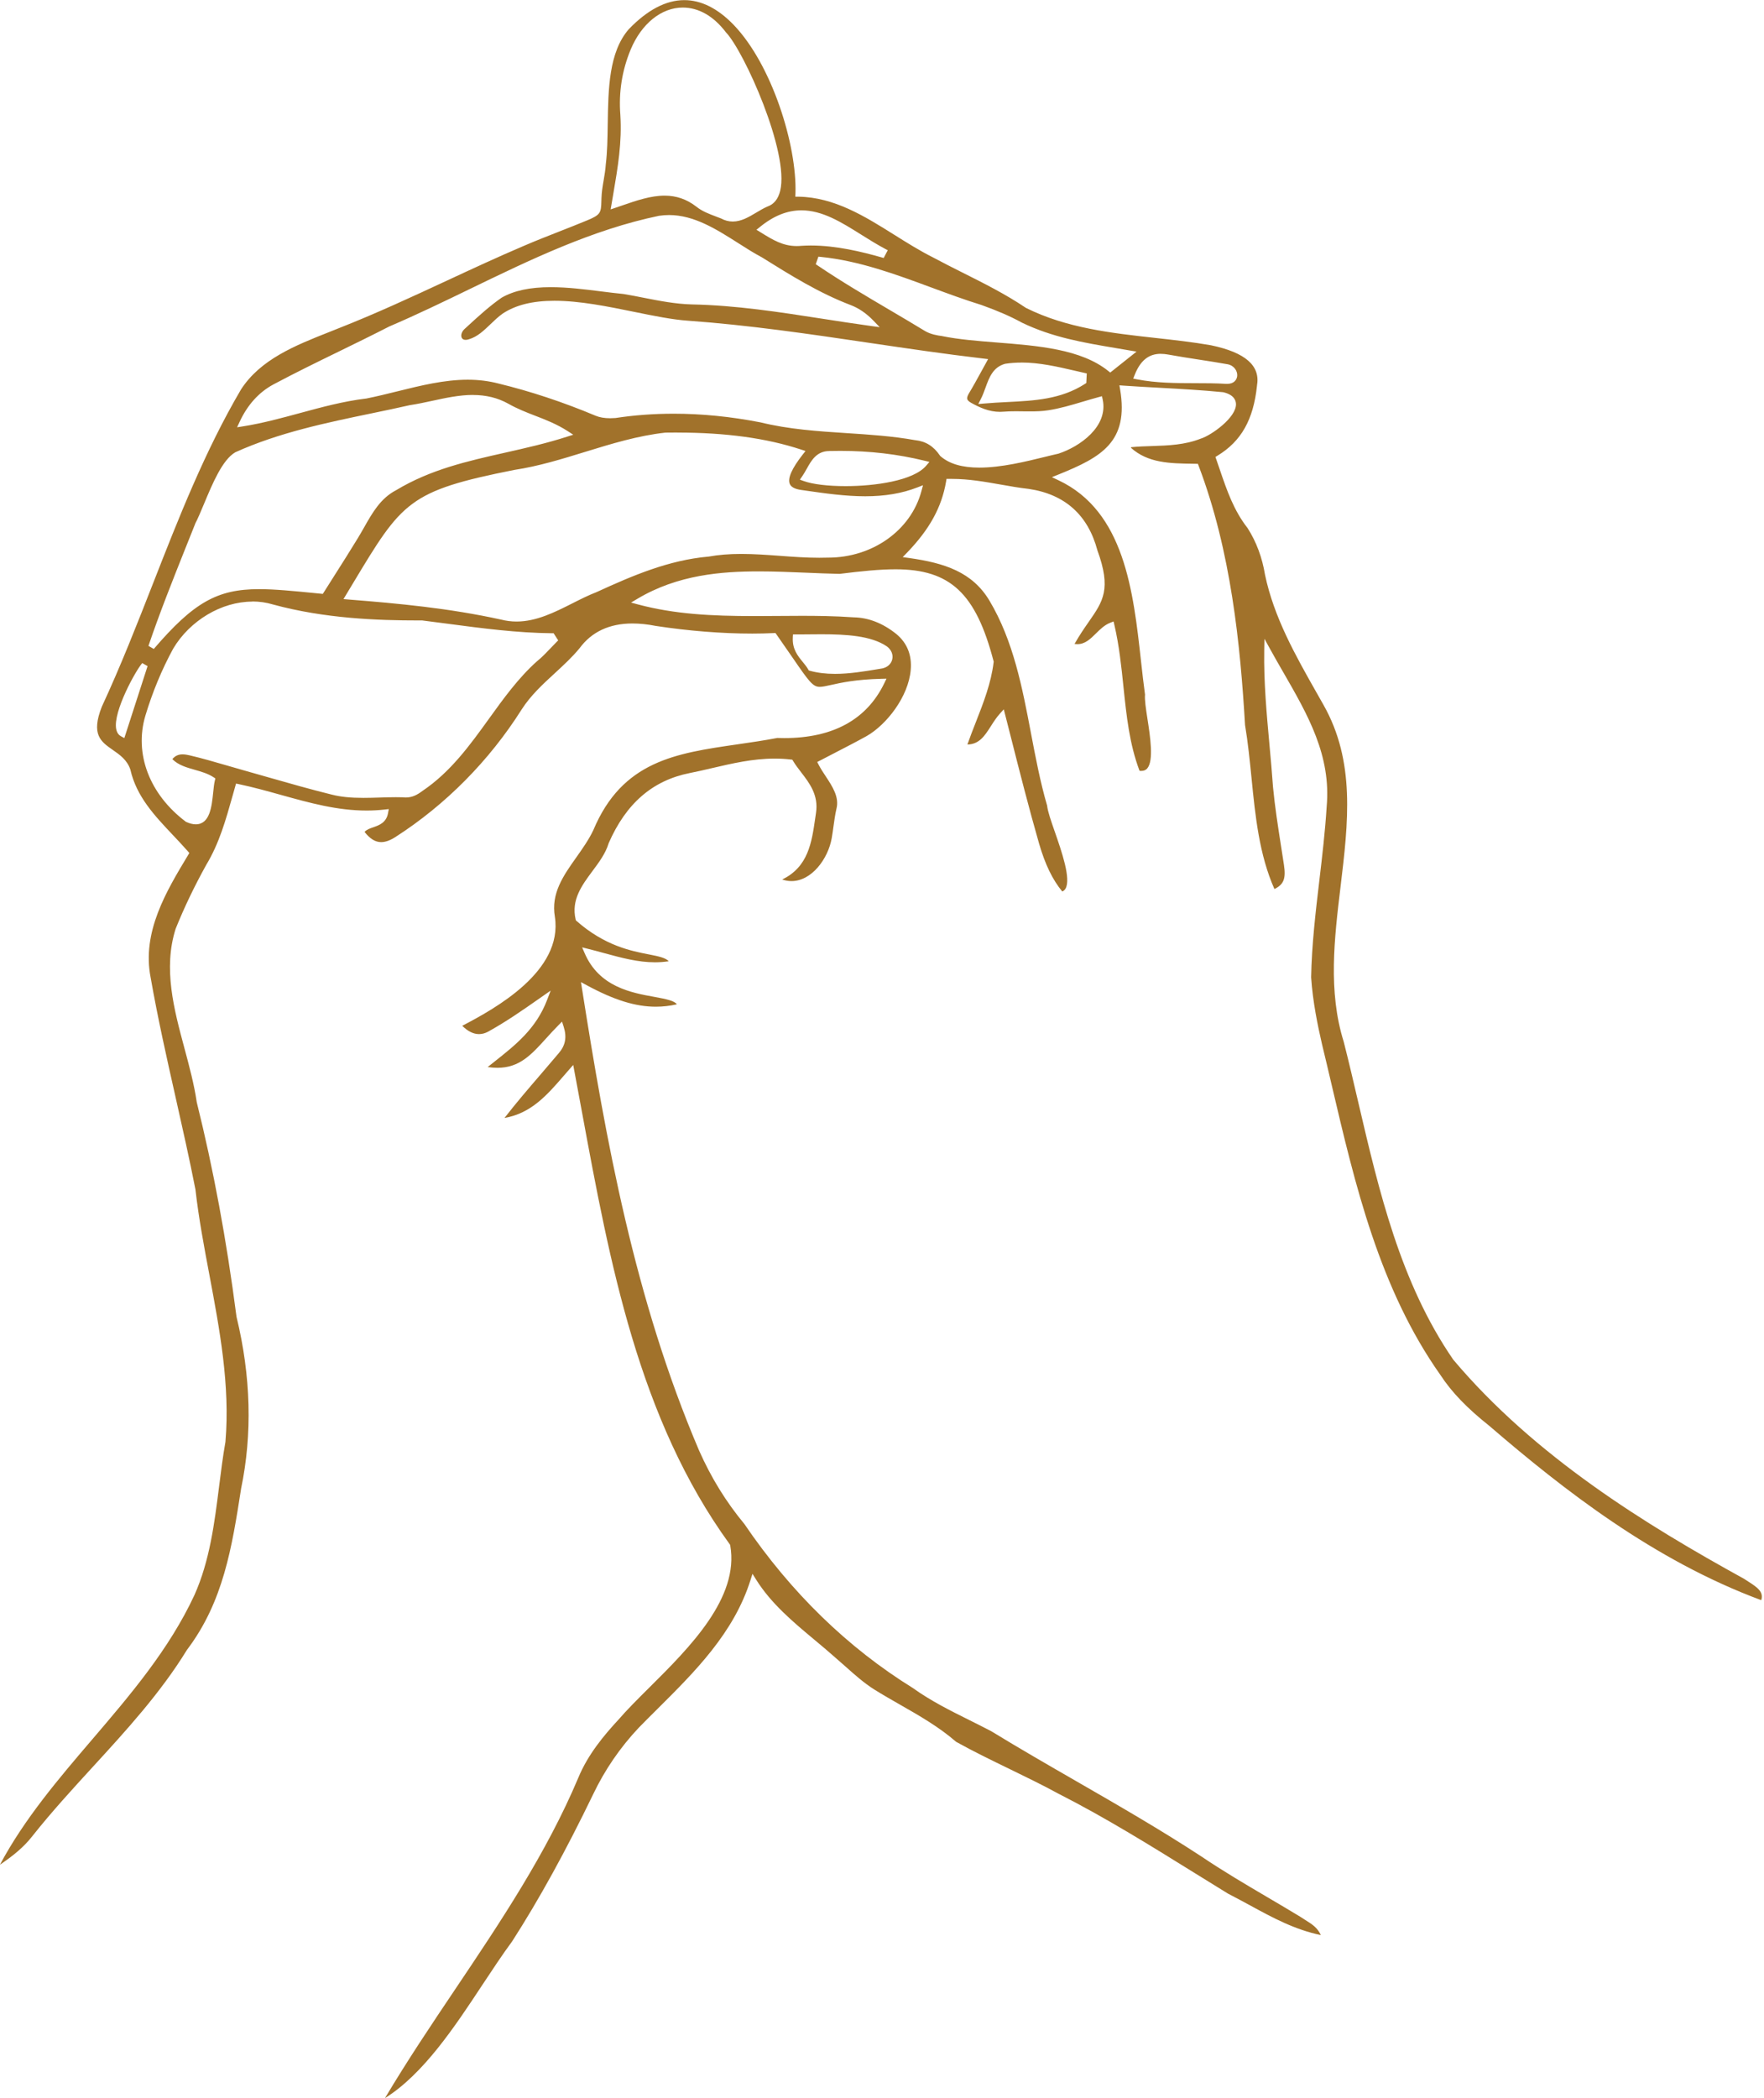<?xml version="1.0" encoding="UTF-8" standalone="no"?><svg xmlns="http://www.w3.org/2000/svg" xmlns:xlink="http://www.w3.org/1999/xlink" data-name="Layer 1" fill="#a1722b" height="500" preserveAspectRatio="xMidYMid meet" version="1" viewBox="40.1 0.0 420.4 500.0" width="420.4" zoomAndPan="magnify"><g id="change1_1"><path d="m131.83,500c5.28-8.89,11.15-17.63,16.84-26.1,10.65-15.85,21.65-32.25,29.24-50.24,2.3-5.58,6.12-10.13,9.55-13.84,2.07-2.4,4.67-4.99,7.43-7.73,9.55-9.5,21.43-21.32,19.25-33.79l-.03-.17-.1-.14c-21.71-29.87-28.58-67.06-35.22-103.03-.6-3.24-1.19-6.47-1.8-9.68l-.28-1.51-1.01,1.15c-.4.46-.8.92-1.19,1.37-4,4.62-7.79,9.01-14.18,10.11,2.84-3.65,5.7-6.98,8.72-10.49,1.37-1.6,2.8-3.26,4.21-4.94,1.61-1.87,1.97-3.83,1.16-6.36l-.38-1.17-.87.88c-1.06,1.07-2,2.11-2.92,3.12-3.55,3.92-6.36,7.01-11.6,7.01-.74,0-1.51-.06-2.33-.18.52-.42,1.04-.83,1.55-1.23,5.13-4.06,9.98-7.89,12.6-14.72l.87-2.27-2.58,1.8c-4.39,3.07-7.86,5.5-12.35,8-.71.38-1.44.57-2.15.57-1.33,0-2.67-.66-4-1.98,7.88-4.11,24.04-13.02,22.08-25.96-.96-5.59,1.99-9.78,5.13-14.21,1.45-2.05,2.95-4.17,4.03-6.45,6.91-16.47,19.6-18.31,34.3-20.44,3.1-.45,6.3-.91,9.54-1.53.55.02,1.11.03,1.65.03,11.63,0,19.65-4.4,23.85-13.06l.53-1.1-1.22.03c-6.08.15-9.64.94-12,1.47-1.17.26-2.02.45-2.69.45-1.63,0-2.52-1.2-6.42-6.88-1.04-1.51-2.34-3.4-3.9-5.62l-.24-.33-.41.02c-1.63.08-3.35.12-5.1.12-7.21,0-15.17-.63-23.01-1.83-1.96-.39-3.84-.58-5.56-.58-5.48,0-9.73,1.99-12.61,5.91-1.74,2.12-3.84,4.05-5.87,5.92-2.84,2.61-5.78,5.31-7.92,8.66-7.72,12.21-18.13,22.73-30.12,30.42-1.26.8-2.37,1.19-3.36,1.19-1.39,0-2.66-.77-3.96-2.43.5-.56,1.25-.82,2.09-1.11,1.37-.48,3.08-1.08,3.5-3.34l.18-.99-1,.11c-1.39.16-2.83.24-4.27.24-7.03,0-13.52-1.81-20.4-3.72-3.26-.91-6.63-1.85-10.05-2.57l-.68-.14-.19.67c-.22.77-.44,1.54-.65,2.3-1.63,5.78-3.16,11.25-6.27,16.42-2.84,5.12-5.28,10.22-7.27,15.18l-.02.05c-3,9.46-.4,19.17,2.13,28.55,1.12,4.18,2.28,8.49,2.89,12.65v.04s.01.04.01.04c3.99,16.04,7.09,32.75,9.47,51.07v.04s.01.04.01.04c3.44,14.16,3.81,27.97,1.08,41.03v.04c-2.16,13.8-4.19,26.83-12.87,38.29l-.02.03-.02.03c-6.29,10.24-14.48,19.19-22.41,27.84-4.83,5.27-9.83,10.73-14.36,16.44-2.13,2.76-4.79,4.85-7.78,6.88,5.85-10.98,14.07-20.59,22.03-29.9,8.99-10.52,18.3-21.4,24.32-34.35,3.65-8.15,4.78-17.16,5.88-25.88.44-3.53.9-7.17,1.52-10.68v-.03s0-.03,0-.03c1.12-13.37-1.4-26.74-3.83-39.68-1.25-6.62-2.54-13.48-3.31-20.21v-.03s0-.03,0-.03c-1.43-7.34-3.11-14.75-4.72-21.93-2.11-9.36-4.29-19.04-5.97-28.64-2.14-10.86,3.75-20.62,8.94-29.23l.28-.47-.36-.41c-1.15-1.31-2.36-2.59-3.52-3.82-4.48-4.74-8.7-9.22-10.16-15.58v-.04s-.02-.04-.02-.04c-.78-2.3-2.53-3.52-4.22-4.69-2.8-1.95-5.21-3.63-2.57-10.3,4.47-9.63,8.41-19.68,12.22-29.41,6.07-15.51,12.35-31.54,20.93-46.14,4.64-7.21,12.97-10.52,21.04-13.71.82-.32,1.63-.64,2.43-.97,8.64-3.4,17.23-7.38,25.53-11.24,6-2.79,12.2-5.67,18.37-8.3,2.78-1.2,5.66-2.33,8.44-3.42,2.22-.87,4.51-1.77,6.75-2.7,3.09-1.29,3.28-1.74,3.34-4.63,0-.21,0-.43.02-.67.04-1.4.27-2.78.52-4.24.21-1.24.43-2.52.51-3.8.36-2.91.41-6.14.46-9.56.13-8.42.26-17.13,5-22.61,4.43-4.61,8.89-6.95,13.25-6.95,4.02,0,7.96,1.97,11.72,5.85,9.19,9.51,15.16,28.83,14.77,40.23l-.03.76h.76c8.56.14,15.82,4.69,22.84,9.09,2.96,1.86,6.03,3.78,9.17,5.36,2.36,1.27,4.8,2.49,7.16,3.68,5.02,2.52,10.21,5.12,14.95,8.32l.04.03.04.02c9.63,4.81,20.37,6,30.76,7.15,4.41.49,8.97.99,13.35,1.76,8.21,1.72,11.8,4.87,10.95,9.62v.05c-.85,8.05-3.74,13.18-9.38,16.62l-.52.32.2.57c.29.83.57,1.65.85,2.47,1.7,4.98,3.31,9.69,6.62,13.92,2.08,3.26,3.48,7.01,4.15,11.13,2.13,10.14,7.25,19.19,12.2,27.93.57,1.01,1.14,2.02,1.71,3.02,7.67,13.52,5.93,28.05,4.08,43.43-1.47,12.24-2.99,24.89.76,36.87,1.23,4.82,2.39,9.79,3.51,14.6,4.92,21.07,10.02,42.86,22.55,61.1l.02.03.02.03c19.48,23.12,45.97,39.38,69.31,52.23.34.23.7.46,1.05.68,2.26,1.44,3.65,2.5,3.05,4.41-25.58-9.48-47.1-26.3-64.8-41.53-5.37-4.28-8.96-8.01-11.66-12.13-14.53-20.56-20.32-45.25-25.92-69.13-.74-3.17-1.51-6.45-2.29-9.65-1.01-4.38-2.22-10.16-2.6-15.98.14-7.68,1.06-15.52,1.96-23.1.68-5.75,1.38-11.7,1.74-17.55,1.1-12.19-4.46-21.84-10.35-32.06-1.03-1.79-2.1-3.64-3.12-5.5l-1.36-2.46-.05,2.81c-.12,7.5.57,15,1.23,22.25.31,3.38.63,6.88.87,10.34.45,4.69,1.19,9.41,1.9,13.96.24,1.5.47,3.01.7,4.51.49,3.25-.02,4.67-2.27,5.76-3.64-8.21-4.56-17.44-5.45-26.37-.42-4.2-.85-8.53-1.55-12.7-1.13-19.12-3.32-41.41-11.06-61.78l-.18-.47-1.17-.02c-5.52-.08-10.74-.16-14.78-3.8l.02-.14c1.68-.17,3.39-.23,5.05-.28,3.82-.13,7.77-.26,11.58-1.77,2.5-.77,8.46-5.02,8.38-8.23-.02-.96-.56-2.22-2.97-2.81h-.05s-.05-.02-.05-.02c-5.02-.5-10.12-.78-15.05-1.05-2.85-.15-5.8-.32-8.71-.52l-.95-.07.16.94c2.12,12.53-4.43,16.17-14.67,20.31l-1.58.64,1.55.73c15.73,7.41,17.84,26.39,19.69,43.14.31,2.77.6,5.4.95,7.93-.12,1.26.21,3.36.58,5.79.65,4.2,1.54,9.95-.05,11.81-.35.4-.79.59-1.4.59-.14,0-.28,0-.44-.03-2.41-6.39-3.1-13.01-3.83-20.02-.5-4.83-1.02-9.83-2.16-14.72l-.2-.84-.81.32c-1.35.53-2.38,1.55-3.38,2.54-1.33,1.31-2.58,2.55-4.43,2.55-.22,0-.45-.02-.68-.05,1.22-2.15,2.39-3.84,3.44-5.34,3.35-4.83,5.38-7.74,2.01-16.97-2.25-8.44-7.76-13.37-16.39-14.64-2.25-.25-4.51-.65-6.7-1.04-3.75-.66-7.62-1.34-11.5-1.34-.25,0-.5,0-.75,0h-.62s-.1.62-.1.62c-1.05,6.13-3.92,11.37-9.32,16.97l-1.02,1.05,1.45.2c8.59,1.2,15.14,3.38,19.2,10.13,5.73,9.58,7.86,20.79,9.92,31.63,1.09,5.72,2.21,11.64,3.85,17.26.13,1.35.92,3.62,1.84,6.25,1.64,4.72,3.89,11.19,2.54,13.53-.19.32-.44.54-.77.68-2.32-2.8-4.08-6.44-5.53-11.42-2.47-8.62-4.58-16.92-6.81-25.72-.42-1.63-1.6-6.27-1.6-6.27l-.93,1.03c-.82.91-1.49,1.95-2.13,2.96-1.49,2.33-2.78,4.35-5.61,4.39.62-1.78,1.33-3.58,2.01-5.32,1.8-4.59,3.65-9.33,4.24-14.28l.02-.14-.04-.14c-4.21-16.14-10.32-21.87-23.36-21.87-3.79,0-8.07.44-13.33,1.09-2.65-.05-5.37-.17-8.01-.28-3.67-.15-7.46-.31-11.18-.31-8.91,0-19.32.77-28.98,6.52l-1.53.91,1.71.46c8.62,2.29,17.33,2.76,27.77,2.76,1.87,0,3.75-.01,5.62-.03,1.87-.01,3.74-.03,5.61-.03,3.4,0,7.88.04,12.37.36,3.56.07,6.96,1.42,10.15,3.98,2.57,2.14,3.73,5.02,3.42,8.56-.55,6.4-5.76,13.03-10.48,15.74-2.49,1.38-4.98,2.66-7.61,4.02-1.17.6-2.35,1.21-3.53,1.83l-.66.34.34.66c.46.89,1.03,1.77,1.65,2.7,1.63,2.47,3.31,5.02,2.59,7.79-.32,1.39-.51,2.79-.7,4.15-.13.95-.26,1.92-.43,2.87-.87,4.91-4.78,10.21-9.58,10.21-.74,0-1.48-.13-2.22-.38,6.19-2.98,7.03-8.8,7.85-14.45.07-.48.14-.97.21-1.45.64-4.21-1.58-7.1-3.54-9.64-.7-.92-1.37-1.78-1.91-2.69l-.19-.32-.37-.04c-1.25-.15-2.54-.22-3.85-.22-5.18,0-10.11,1.15-14.88,2.26-1.75.41-3.56.83-5.33,1.18-8.88,1.76-15.21,7.24-19.36,16.75l-.02.04v.04c-.72,2.35-2.29,4.47-3.82,6.52-2.51,3.38-5.11,6.87-4.02,11.52l.05.23.18.16c6.73,5.92,13.02,7.14,17.18,7.95,2.47.48,4.02.82,4.79,1.64-1.07.16-2.15.25-3.28.25-4.09,0-8.01-1.07-12.16-2.2-1.22-.33-2.48-.68-3.74-.99l-1.47-.37.6,1.39c3.47,8.02,11.07,9.41,16.61,10.41,2.84.52,4.76.91,5.37,1.77-1.66.38-3.34.57-5.01.57-4.87,0-9.97-1.59-16.52-5.14l-1.33-.72.24,1.49c5.66,35.92,12.49,74.02,27.91,110.12,2.89,6.52,6.43,12.25,10.8,17.52,11.08,16.3,24.6,29.46,40.19,39.11,4.21,3.03,8.87,5.35,13.37,7.59,1.73.86,3.52,1.76,5.26,2.67,6.71,4.1,13.63,8.09,20.32,11.94,9.88,5.69,20.1,11.58,29.8,17.93,5.1,3.45,10.51,6.63,15.74,9.71,2.57,1.51,5.22,3.07,7.8,4.64.41.27.82.53,1.21.78,1.66,1.04,2.84,1.78,3.7,3.59-6.26-1.31-11.44-4.12-16.89-7.09-1.69-.92-3.45-1.87-5.24-2.79-2.7-1.66-5.44-3.36-8.09-5-10.42-6.47-21.19-13.16-32.33-18.82-3.83-2.09-7.84-4.03-11.72-5.92-4.2-2.04-8.54-4.14-12.66-6.44-4.11-3.57-8.83-6.26-13.4-8.87-2-1.14-4.07-2.33-6.05-3.56-2.48-1.55-4.75-3.58-6.95-5.54-.8-.71-1.63-1.45-2.46-2.16-1.6-1.42-3.27-2.82-4.89-4.17-5.08-4.24-10.33-8.62-13.92-14.36l-.86-1.37-.49,1.54c-3.99,12.59-13.22,21.77-22.14,30.64-1.48,1.47-3.01,2.99-4.49,4.51-4.41,4.68-8.05,9.99-10.83,15.8-6.56,13.58-12.88,25.06-19.32,35.08-2.33,3.16-4.64,6.66-7.09,10.36-6.59,9.99-14.04,21.27-23.23,27.01Zm-31.63-356.64c-7.29,0-14.86,4.51-18.84,11.23-2.7,4.97-4.92,10.32-6.61,15.94-2.71,9.08.97,18.76,9.62,25.27l.07.05.08.03c.81.37,1.56.55,2.23.55,3.38,0,3.81-4.23,4.16-7.63.11-1.06.21-2.06.39-2.78l.13-.52-.44-.29c-1.36-.89-2.94-1.33-4.47-1.77-2-.57-3.89-1.1-5.35-2.54.64-.77,1.42-1.14,2.43-1.14.59,0,1.18.12,1.63.22,3,.7,6.02,1.58,8.94,2.43,1.29.38,2.59.76,3.89,1.12,1.94.54,3.87,1.1,5.81,1.65,5.01,1.43,10.18,2.91,15.33,4.18,2.14.54,4.46.77,7.53.77,1.3,0,2.62-.04,3.89-.08,1.25-.04,2.54-.08,3.79-.08.55,0,1.06,0,1.55.02.28.03.55.05.8.05,1.6,0,2.73-.6,4.04-1.58,6.71-4.52,11.35-10.97,15.84-17.2,3.43-4.76,6.97-9.68,11.4-13.65,1.19-.95,2.25-2.07,3.27-3.14.45-.48.92-.97,1.39-1.44l.43-.43-1.09-1.7h-.4c-8.31-.08-16.66-1.18-24.74-2.25-2.06-.27-4.11-.54-6.17-.8h-.05s-.8,0-.8,0c-9.68,0-22.37-.43-34.74-3.81-1.56-.47-3.22-.71-4.9-.71Zm-26.2,14.65c-1.56,1.77-6.95,11.51-6.22,15.65.18,1.06.73,1.56,1.16,1.79l.79.43,5.54-17.15-1.27-.72Zm155.05-6.13c-.18,2.76,1.18,4.42,2.38,5.88.48.59.94,1.15,1.27,1.74l.15.27.3.08c1.8.49,3.75.73,5.96.73,3.44,0,6.91-.58,10.25-1.13l.97-.16c1.26-.25,2.18-1.09,2.42-2.2.25-1.13-.25-2.29-1.28-3.05-3.7-2.55-9.7-2.9-15.62-2.9-.96,0-1.9,0-2.81.02-.84,0-1.64.02-2.4.02-.29,0-.57,0-.84,0h-.71s-.05.7-.05.7Zm-76.23-57.77c-3.24,0-6.52.71-9.69,1.4-1.71.37-3.47.75-5.19,1.01h-.05c-3.03.69-6.13,1.34-9.14,1.96-10.9,2.26-22.17,4.6-32.52,9.27l-.04.02-.04.02c-3.06,1.81-5.38,7.37-7.43,12.28-.75,1.79-1.45,3.48-2.09,4.69l-.02.04v.04c-.79,1.97-1.57,3.93-2.36,5.9-3.01,7.55-6.12,15.35-8.77,23.17l1.27.73c9.48-11.05,15.11-14.25,25.08-14.25,3.76,0,8.1.43,13.58.97l1.62.16.25-.39c.77-1.22,1.56-2.46,2.36-3.73,1.88-2.96,3.83-6.03,5.72-9.13.52-.85,1.02-1.74,1.51-2.59,2.02-3.57,3.93-6.93,7.61-8.86l.04-.02c8.19-4.93,16.88-6.89,26.07-8.96,4.78-1.08,9.72-2.19,14.62-3.77l1.51-.48-1.33-.86c-2.61-1.68-5.24-2.7-7.79-3.68-2.1-.81-4.27-1.66-6.38-2.86-2.53-1.4-5.28-2.07-8.43-2.07Zm48.66,8.96c-.91,0-1.81,0-2.72.02h-.03s-.03,0-.03,0c-6.58.72-12.98,2.69-19.18,4.6-5.47,1.69-11.13,3.43-16.86,4.29-25.2,5.01-26.71,7.52-38.46,27.06-.52.86-2.24,3.72-2.24,3.72l1.2.1c12.04.96,23.88,2.05,36.39,4.79,1.17.3,2.41.46,3.65.46,4.72,0,9.08-2.2,13.3-4.33,1.9-.96,3.86-1.95,5.79-2.69l.04-.02c8.63-3.96,17.16-7.59,26.56-8.43h.03s.03,0,.03,0c2.36-.43,4.91-.64,7.81-.64,3.05,0,6.18.23,9.2.45,3.07.23,6.24.46,9.38.46.7,0,1.39-.01,2.04-.03h.08c10.59,0,19.73-6.51,22.23-15.83l.38-1.42-1.37.53c-3.67,1.42-7.73,2.1-12.41,2.1-4.72,0-9.55-.69-14.23-1.36l-1.04-.15c-1.49-.21-2.41-.7-2.71-1.46-.53-1.33.51-3.67,3.1-6.98l.66-.84-1.01-.33c-8.28-2.73-17.96-4.06-29.59-4.06Zm36.26,4.41c-3.02,0-4.28,2.25-5.38,4.23-.34.6-.69,1.23-1.08,1.79l-.55.8.91.33c2.13.77,5.77,1.21,9.99,1.21h0c6.94,0,16.13-1.27,19.18-4.85l.79-.92-1.18-.29c-6.45-1.57-13.01-2.34-20.05-2.34-.85,0-1.73.01-2.6.03h-.03Zm-16.47-6.85c6.79,1.68,13.81,2.14,20.6,2.58,5.38.35,10.94.71,16.34,1.68h.05c2.48.28,4.34,1.44,5.85,3.67l.05.08.07.06c2.11,1.83,5.14,2.73,9.27,2.73,5.23,0,11.07-1.44,15.76-2.59,1.1-.27,2.14-.53,3.06-.73h.03s.03-.02.03-.02c4.99-1.63,11.91-6.41,10.51-12.91l-.17-.77-.76.21c-1.26.34-2.51.71-3.72,1.07-2.83.84-5.51,1.64-8.28,2.07-1.5.24-3,.27-4.27.27-.57,0-1.14,0-1.71-.01-.58,0-1.16-.02-1.74-.02-1.18,0-2.12.03-2.98.1-.28.02-.57.04-.85.04-2.62,0-4.83-1.03-6.83-2.13-.56-.31-.89-.62-.97-.92-.08-.31.05-.76.41-1.36.98-1.62,1.87-3.25,2.82-4.98.4-.73.8-1.46,1.21-2.2l.54-.98-1.11-.13c-9.23-1.08-18.47-2.45-27.4-3.77-14-2.07-28.48-4.21-43.04-5.25-3.7-.25-8.11-1.15-12.77-2.1-6.38-1.3-12.98-2.65-19.05-2.65-5.18,0-9.21,1-12.33,3.06-1.05.75-1.98,1.64-2.88,2.51-1.61,1.54-3.13,3-5.12,3.59-.32.11-.58.16-.82.16-.47,0-.8-.19-.95-.55-.2-.46-.09-1.24.58-1.94l.89-.82c2.56-2.35,5.22-4.78,8.08-6.76,2.94-1.68,6.77-2.49,11.68-2.49,4.02,0,8.13.52,12.12,1.02,1.85.23,3.59.45,5.26.61,1.57.26,3.16.57,4.71.88,3.76.74,7.65,1.5,11.53,1.6,10.48.2,20.94,1.83,31.06,3.4,3.79.59,7.72,1.2,11.59,1.73l2.13.29-1.49-1.55c-1.67-1.73-3.49-2.98-5.41-3.71-7.55-2.87-14.47-7.19-21.16-11.37l-.05-.03c-1.84-.97-3.68-2.14-5.62-3.38-5.16-3.28-10.5-6.68-16.47-6.68-.77,0-1.55.06-2.31.17h-.04c-15.95,3.31-30.8,10.51-45.16,17.47-6.23,3.02-12.68,6.14-19.11,8.89l-.05.02c-3.96,2.03-8.03,4.02-11.96,5.94-5.17,2.52-10.51,5.13-15.67,7.88-3.46,1.86-6.18,4.87-8.06,8.94l-.59,1.27,1.38-.22c4.64-.73,9.22-1.98,13.64-3.18,5.09-1.38,10.35-2.81,15.69-3.45h.06c2.5-.5,5.05-1.13,7.51-1.74,5.46-1.35,11.1-2.75,16.67-2.75,2.6,0,4.99.3,7.31.9,7.68,1.86,15.48,4.45,23.2,7.69.94.39,2.1.59,3.46.59.38,0,.78-.02,1.19-.05h.06c4.5-.69,9.18-1.03,13.9-1.03,6.68,0,13.61.69,20.59,2.05Zm62.28-14.23c-1.33,0-2.62.09-3.85.28h-.05s-.04.02-.04.02c-2.88.8-3.77,3.28-4.64,5.67-.33.9-.66,1.83-1.11,2.7l-.62,1.21,1.35-.12c1.84-.16,3.69-.26,5.48-.35,6.62-.33,12.88-.65,18.6-4.33l.32-.21.11-2.28-.61-.14c-.77-.17-1.54-.35-2.31-.53-4.1-.95-8.34-1.93-12.63-1.93Zm33.2-2.09c-2.9,0-4.89,1.61-6.25,5.07l-.33.84.88.17c4.64.9,9.3.91,13.81.92,2.45,0,4.98.01,7.48.16.09,0,.17,0,.26,0h0c1.61,0,2.27-1.01,2.35-1.88.11-1.14-.72-2.5-2.28-2.79-2.3-.41-4.64-.77-6.9-1.12-2.41-.37-4.89-.76-7.32-1.2-.59-.11-1.16-.16-1.69-.16Zm-52.07-4.21c3.9.79,8.29,1.14,12.94,1.51,9.9.78,20.14,1.59,26.6,6.79l.47.38,6.27-4.99-1.64-.28c-1.06-.18-2.11-.36-3.16-.54-7.84-1.32-15.25-2.57-22.54-6.1-2.62-1.44-5.68-2.78-9.61-4.19-4.02-1.24-8.06-2.74-11.97-4.18-8.46-3.13-17.2-6.36-26.31-7.28l-.59-.06-.63,1.8.48.32c5.57,3.77,11.47,7.24,17.17,10.6,2.76,1.63,5.62,3.31,8.39,5,1.34.79,2.99,1.07,4.13,1.21Zm-31.35-21.6c6.09,0,12.17,1.5,16.79,2.81l.58.17.97-1.85-.66-.35c-1.93-1.03-3.82-2.21-5.64-3.35-4.77-2.99-9.27-5.81-14.27-5.81-3.38,0-6.62,1.3-9.9,3.97l-.82.66,1.12.69c2.77,1.71,5.16,3.19,8.47,3.19.39,0,.79-.02,1.19-.06.69-.04,1.43-.07,2.18-.07Zm-21.44-6.47c.92.51,1.88.76,2.85.76,2.03,0,3.85-1.09,5.61-2.14.87-.52,1.76-1.05,2.64-1.43,1.55-.53,2.57-1.8,3.05-3.77,2.21-9.12-8.6-33.21-12.93-37.74-2.94-3.87-6.5-5.91-10.29-5.91-5.09,0-9.84,3.83-12.42,10.01-2.06,4.97-2.88,10.2-2.46,15.54.41,6.59-.57,12.36-1.71,19.04-.13.75-.26,1.51-.39,2.28l-.21,1.23,1.18-.4c.48-.16.95-.33,1.43-.49,3.56-1.23,6.93-2.39,10.26-2.39,2.8,0,5.27.86,7.55,2.62,1.36,1.1,3.06,1.74,4.7,2.36.38.14.75.28,1.12.43Z"/></g></svg>